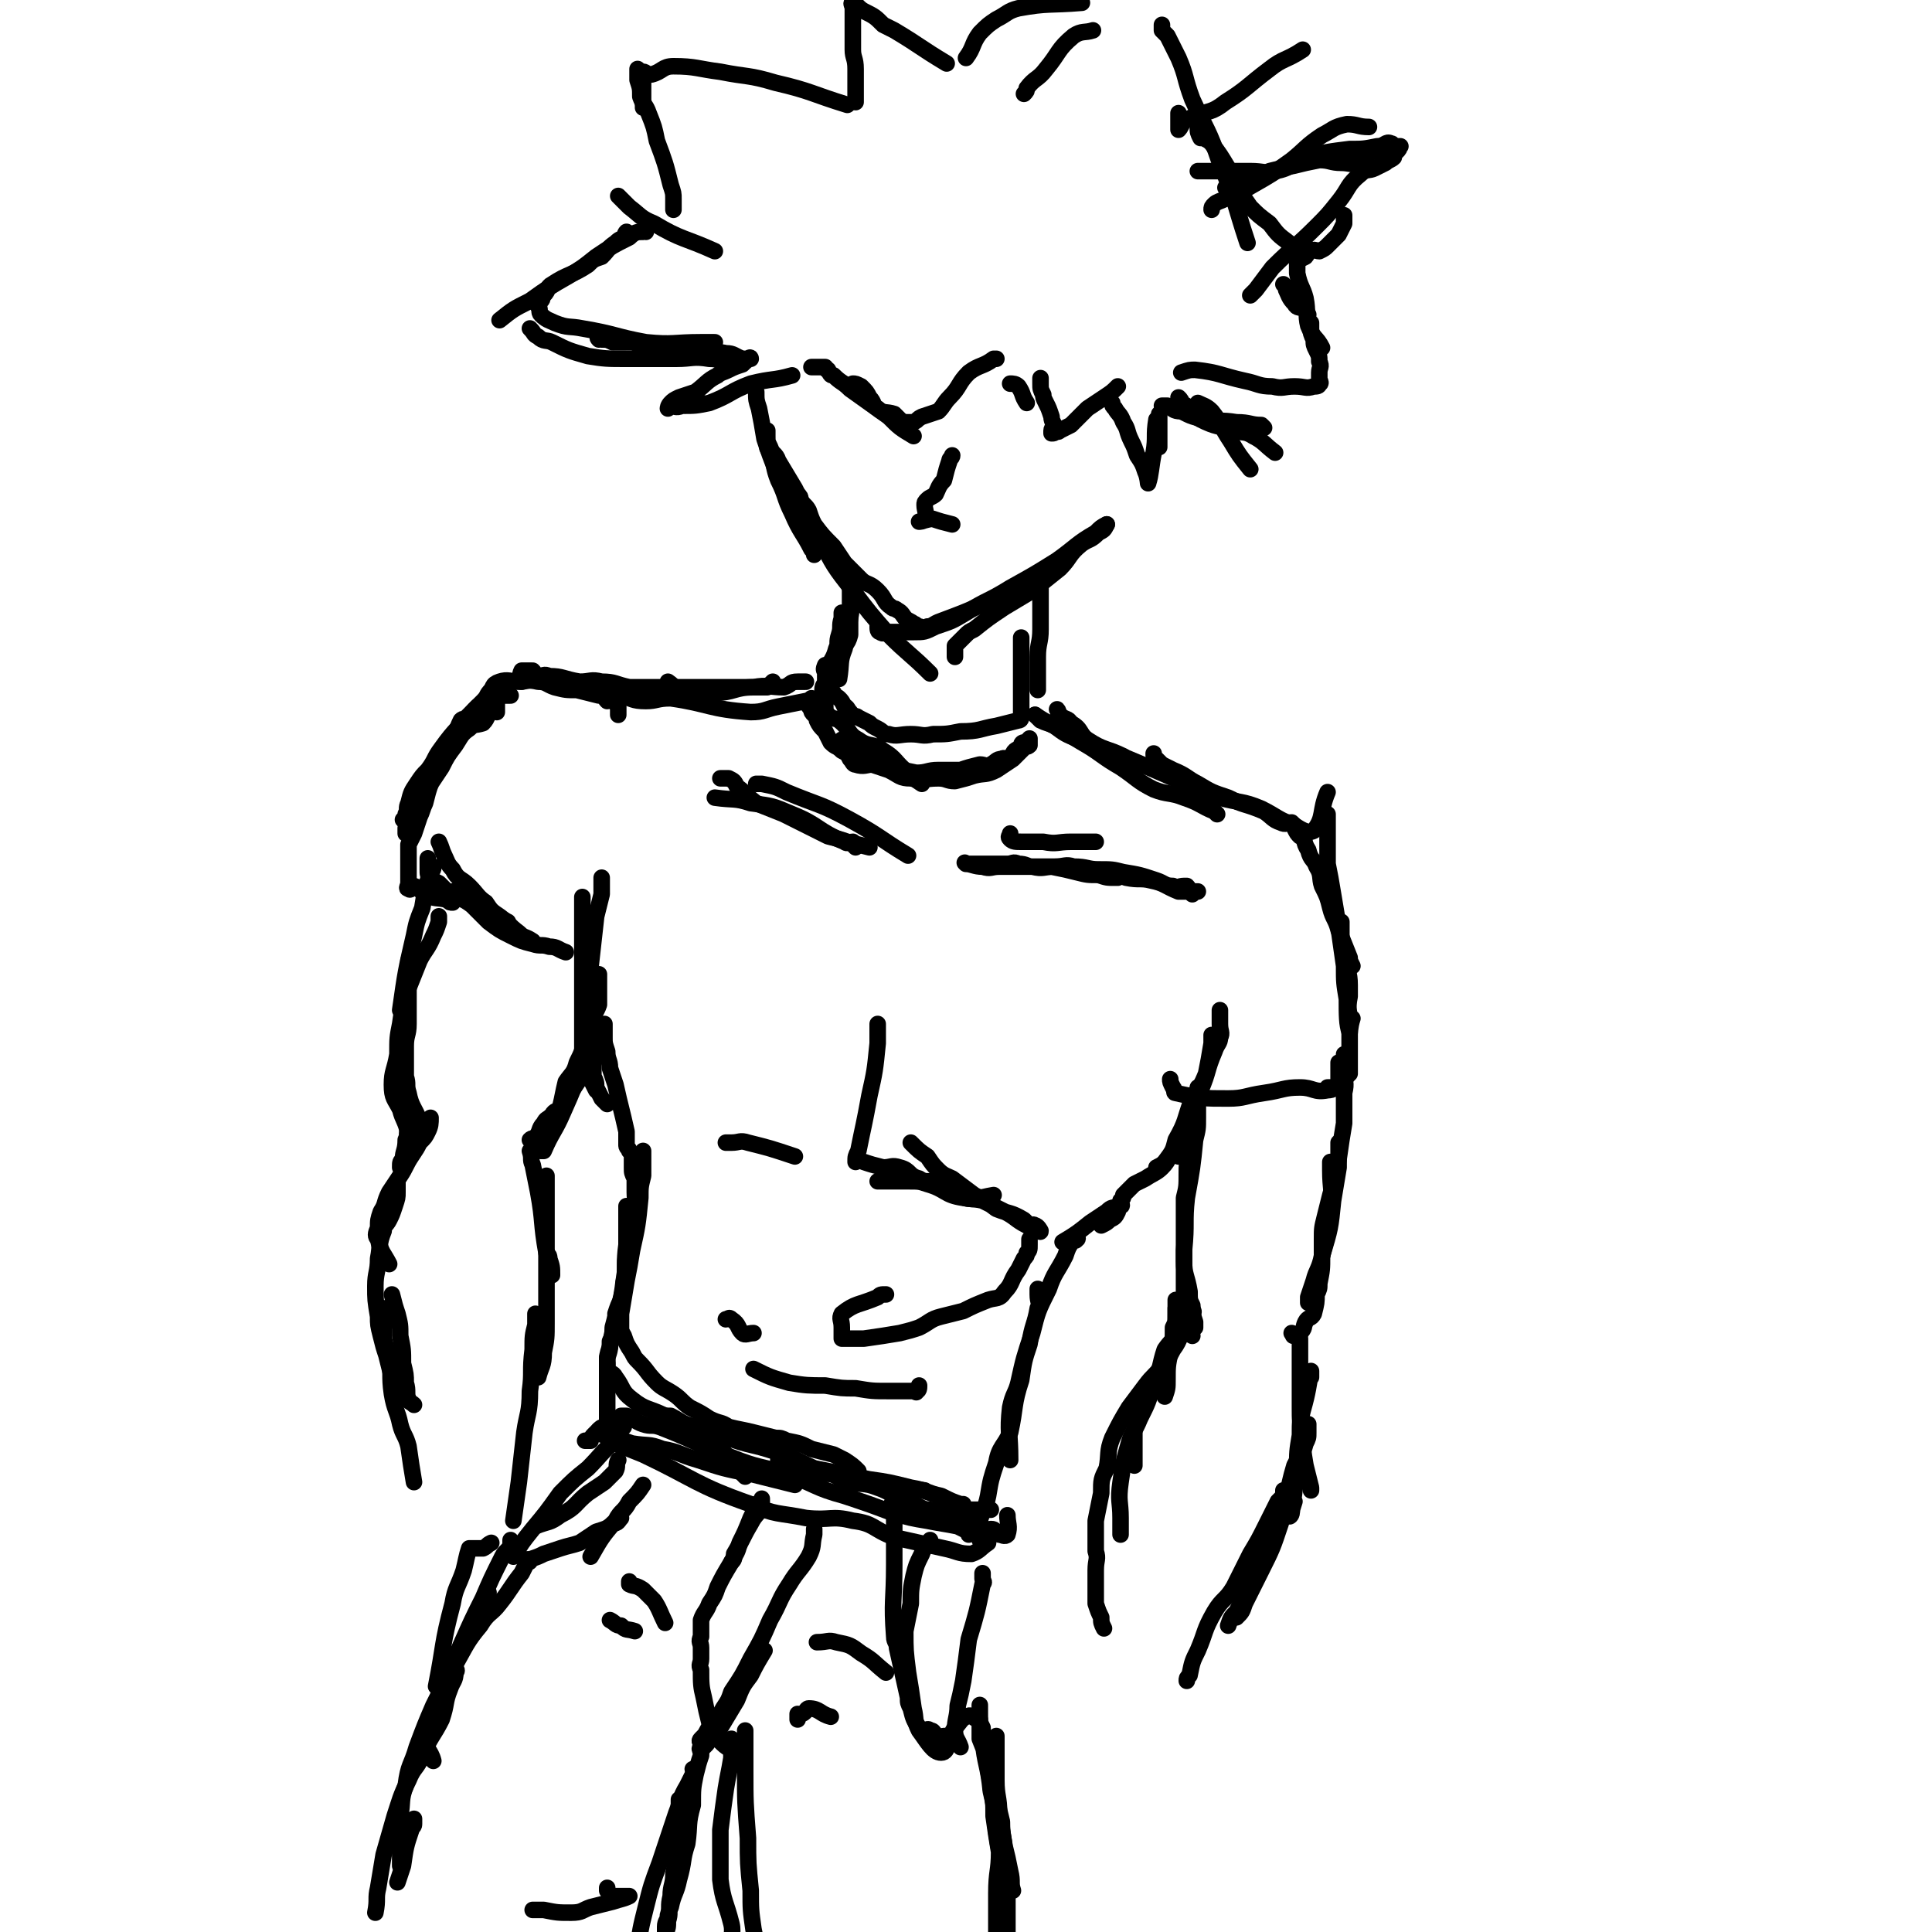 <svg viewBox='0 0 700 700' version='1.1' xmlns='http://www.w3.org/2000/svg' xmlns:xlink='http://www.w3.org/1999/xlink'><g fill='none' stroke='#000000' stroke-width='6' stroke-linecap='round' stroke-linejoin='round'><path d='M274,142c0,0 0,0 0,0 0,3 0,3 1,6 1,5 1,5 2,11 2,6 2,6 4,11 '/><path d='M278,162c0,0 0,0 0,0 0,1 1,1 1,2 2,5 1,5 3,10 3,6 2,6 5,12 3,7 4,7 7,13 1,1 1,1 1,2 '/><path d='M278,156c0,0 0,0 0,0 0,1 0,1 0,2 0,2 0,2 1,4 1,3 2,2 3,5 3,5 3,5 6,10 3,6 3,6 6,13 1,2 1,3 3,5 5,10 5,10 12,19 6,8 6,8 13,16 7,7 8,7 15,14 '/><path d='M289,179c0,0 0,0 0,0 1,1 1,1 1,2 1,2 2,2 3,4 1,3 1,3 2,5 3,4 3,4 7,8 2,3 2,3 4,6 3,3 3,3 6,6 2,2 3,1 6,4 3,3 2,4 5,6 1,1 1,0 2,1 2,1 2,2 3,3 1,1 2,1 3,2 1,0 1,1 1,1 1,1 1,0 1,0 1,0 1,1 3,0 2,0 2,-1 5,-2 8,-3 8,-3 15,-6 2,0 2,0 4,-1 '/><path d='M318,227c0,0 0,0 0,0 0,1 0,2 1,2 1,1 1,0 3,0 1,0 1,0 2,0 3,0 3,0 7,0 4,0 4,0 8,-2 6,-2 6,-2 11,-5 8,-5 8,-4 16,-9 9,-5 9,-5 17,-10 7,-5 7,-6 14,-10 2,-2 2,-2 4,-3 '/><path d='M346,238c0,0 0,0 0,0 0,-2 0,-2 0,-3 0,-1 0,-1 0,-1 2,-2 2,-2 4,-4 1,-1 1,-1 3,-2 5,-4 5,-4 11,-8 5,-3 5,-3 10,-6 5,-4 5,-4 10,-8 4,-4 3,-5 8,-9 3,-2 3,-1 6,-4 2,-1 2,-1 3,-3 '/><path d='M234,84c0,0 0,0 0,0 -1,0 -1,-1 -1,0 -2,0 -3,0 -5,2 -6,3 -6,3 -12,7 -5,4 -5,4 -10,7 -7,4 -7,4 -14,9 -6,3 -6,3 -11,7 '/><path d='M227,84c0,0 0,0 0,0 -1,1 0,1 -1,2 -1,1 -1,0 -3,2 -3,2 -2,2 -5,5 -3,1 -3,1 -5,3 -6,4 -7,3 -13,7 -2,1 -1,2 -3,4 -1,1 0,1 -1,2 0,0 -1,-1 -1,-1 -1,1 0,2 0,3 1,1 0,2 1,3 2,2 3,2 5,3 5,2 5,1 10,2 12,2 12,3 23,5 10,1 10,0 20,0 3,0 3,0 5,0 '/><path d='M192,119c0,0 0,0 0,0 2,2 1,2 3,3 2,2 3,1 5,2 6,3 6,3 13,5 6,1 7,1 14,1 9,0 9,0 18,0 6,0 6,-1 12,0 4,0 4,1 8,3 '/><path d='M217,121c0,0 0,0 0,0 0,1 -1,1 0,2 0,0 0,-1 1,0 2,0 2,0 4,1 4,0 4,0 7,0 5,1 4,2 9,2 4,1 4,0 8,0 5,1 5,2 9,2 4,1 4,-1 8,0 3,0 3,1 6,2 0,0 0,0 0,0 1,0 1,0 2,0 0,0 1,-1 1,0 -1,0 -2,1 -3,2 -3,1 -3,1 -5,2 -2,1 -3,1 -4,2 -4,2 -4,3 -8,6 -3,1 -3,1 -6,2 -2,1 -2,1 -3,2 -1,1 -1,2 -1,2 0,0 0,0 1,-1 1,0 2,1 4,0 5,0 5,0 10,-1 8,-3 7,-4 15,-7 8,-2 8,-1 15,-3 '/><path d='M224,71c0,0 0,0 0,0 2,2 2,2 4,4 4,3 4,4 9,6 10,6 11,5 22,10 '/><path d='M244,76c0,0 0,0 0,0 0,-2 0,-2 0,-4 0,-2 0,-2 -1,-5 -2,-8 -2,-8 -5,-16 -1,-5 -1,-5 -3,-10 -1,-3 -2,-3 -3,-6 0,-3 0,-3 -1,-6 0,-2 0,-2 0,-4 '/><path d='M233,39c0,0 0,0 0,0 0,-2 0,-2 0,-4 0,-1 0,-1 0,-2 0,-1 0,-1 0,-3 0,-1 0,-1 0,-2 0,-1 -1,-1 0,-2 1,0 1,1 3,1 4,-1 4,-3 8,-3 8,0 9,1 17,2 10,2 10,1 20,4 13,3 13,4 26,8 '/><path d='M310,37c0,0 0,0 0,0 0,-1 0,-1 0,-1 0,-2 0,-2 0,-3 0,-1 0,-1 0,-3 0,-3 0,-3 0,-5 0,-4 -1,-4 -1,-7 0,-3 0,-3 0,-5 0,-3 0,-3 0,-6 0,-1 0,-1 0,-2 0,-1 0,-1 0,-2 0,-1 -1,-2 0,-2 1,0 2,2 4,3 4,2 4,2 7,5 2,1 2,1 4,2 10,6 9,6 19,12 '/><path d='M294,133c0,0 0,0 0,0 1,0 1,0 1,0 1,0 1,0 2,0 0,0 0,0 1,0 0,0 0,0 1,0 1,1 0,1 1,1 1,2 1,2 2,2 3,3 3,2 6,5 7,5 7,5 14,10 4,4 4,4 9,7 '/><path d='M309,139c0,0 0,0 0,0 1,0 1,0 3,1 2,2 2,2 3,4 2,2 1,3 3,4 2,2 3,1 6,2 1,1 1,1 2,2 1,1 1,1 3,1 1,0 1,0 2,0 2,-1 1,-1 3,-2 3,-1 3,-1 6,-2 2,-2 2,-3 4,-5 4,-4 3,-5 7,-9 4,-3 5,-2 9,-5 1,0 1,0 1,0 '/><path d='M366,139c0,0 0,0 0,0 1,0 2,0 3,1 2,3 1,3 3,6 '/><path d='M377,137c0,0 0,0 0,0 0,1 0,1 0,2 0,2 0,2 1,4 0,1 0,1 1,3 1,2 1,2 2,5 0,2 1,2 1,4 0,0 -1,0 -1,1 0,1 0,1 0,1 1,0 1,0 1,-1 1,0 1,1 2,0 2,-1 2,-1 4,-2 3,-3 3,-3 6,-6 3,-2 3,-2 6,-4 3,-2 3,-2 5,-4 '/><path d='M403,146c0,0 0,0 0,0 0,1 0,1 1,2 1,2 2,2 3,5 2,3 1,3 3,7 1,2 1,2 2,5 2,3 2,3 3,6 1,2 1,5 1,4 1,-3 1,-6 2,-11 1,-6 0,-6 1,-12 0,0 1,0 1,-1 0,0 0,-1 0,-1 0,1 0,1 0,3 0,2 0,2 0,5 0,2 0,2 0,4 '/><path d='M350,21c0,0 0,0 0,0 3,-4 2,-5 5,-9 3,-3 3,-3 6,-5 4,-2 4,-3 8,-4 11,-2 11,-1 23,-2 '/><path d='M371,34c0,0 0,0 0,0 1,-1 1,-1 1,-2 3,-4 4,-3 7,-7 5,-6 4,-7 10,-12 3,-2 4,-1 7,-2 '/><path d='M421,9c0,0 0,0 0,0 0,1 0,1 0,2 1,1 1,1 2,2 2,4 2,4 4,8 3,7 2,7 5,15 5,11 6,11 10,23 6,14 5,14 10,29 '/><path d='M427,41c0,0 0,0 0,0 0,1 0,1 0,2 0,1 0,1 0,2 0,1 0,2 0,2 1,-1 1,-2 2,-3 1,-1 2,-1 4,-2 5,-2 6,-1 11,-5 8,-5 8,-6 16,-12 5,-4 6,-3 12,-7 0,0 0,0 0,0 '/><path d='M434,44c0,0 0,0 0,0 0,1 0,1 0,2 0,2 0,2 1,4 0,0 1,-1 1,0 2,1 2,1 3,2 3,4 3,4 6,9 4,7 3,7 8,14 3,3 3,3 7,6 3,4 3,4 7,7 0,0 0,0 1,1 '/><path d='M439,76c0,0 0,0 0,0 0,-1 0,-1 1,-2 1,-1 2,-1 4,-2 5,-3 5,-2 10,-5 7,-4 7,-4 14,-9 5,-4 5,-5 11,-9 4,-2 4,-3 9,-4 4,0 4,1 8,1 '/><path d='M444,68c0,0 0,0 0,0 4,-1 4,0 8,-2 4,-1 4,-2 8,-4 4,-1 4,-1 9,-2 4,-1 4,-1 9,-2 4,0 4,1 8,1 3,0 4,1 7,0 2,-1 2,-3 4,-4 1,-1 1,0 2,0 1,0 1,0 1,0 '/><path d='M434,62c0,0 0,0 0,0 2,0 2,0 4,0 3,0 3,0 6,0 4,0 4,0 9,0 5,0 5,1 9,0 6,-1 6,-3 11,-5 8,-2 8,-2 16,-3 5,0 5,0 10,-1 3,0 3,-2 5,-1 1,0 0,1 1,1 0,1 1,0 1,0 1,0 2,0 1,0 0,1 0,1 -1,2 -1,1 -1,1 -1,2 -1,1 -2,1 -3,2 -2,1 -2,1 -4,2 -2,1 -3,0 -5,2 -5,4 -4,5 -8,10 -4,5 -4,5 -8,9 -8,8 -8,7 -16,15 -3,4 -3,4 -6,8 -1,1 -1,1 -2,2 '/><path d='M487,78c0,0 0,0 0,0 0,2 0,2 0,3 -1,2 -1,2 -2,4 -2,2 -2,2 -4,4 -1,1 -1,1 -3,2 -1,0 -2,-1 -3,0 -2,0 -1,1 -2,2 -2,1 -2,1 -3,2 0,1 0,1 0,2 0,1 0,1 0,2 1,5 2,5 3,9 1,5 0,6 1,10 2,5 3,4 5,8 '/><path d='M465,103c0,0 0,0 0,0 1,1 1,1 1,2 1,2 1,3 3,5 1,2 2,1 4,2 1,1 0,1 1,2 '/><path d='M475,119c0,0 0,0 0,0 0,-1 0,-2 0,-2 0,0 0,1 0,2 0,2 0,2 1,4 0,2 0,2 1,4 1,2 1,2 1,4 1,2 0,2 0,4 0,1 0,1 0,2 0,1 1,2 0,2 0,1 -1,1 -2,1 -3,1 -3,0 -7,0 -4,0 -4,1 -8,0 -5,0 -5,-1 -10,-2 -9,-2 -9,-3 -18,-4 -2,0 -2,0 -5,1 '/><path d='M421,147c0,0 0,0 0,0 1,0 1,0 2,0 2,1 2,2 5,2 4,2 4,2 9,3 5,1 5,0 11,1 5,0 5,1 9,1 0,0 0,0 1,1 '/><path d='M427,144c0,0 0,0 0,0 1,1 1,1 1,2 2,1 2,1 3,2 2,2 2,3 4,4 6,3 6,2 12,4 3,1 4,0 7,2 4,2 4,3 8,6 '/><path d='M434,146c0,0 0,0 0,0 2,1 3,1 5,3 4,5 3,5 7,11 3,5 3,5 7,10 '/><path d='M345,165c0,0 0,0 0,0 0,1 -1,1 -1,2 -1,3 -1,3 -2,7 -2,2 -2,3 -3,5 -1,1 -2,1 -3,2 -1,1 -1,1 -1,2 0,2 1,3 0,5 0,1 -2,1 -2,1 1,0 3,-1 5,-1 3,1 3,1 7,2 '/><path d='M309,211c0,0 0,0 0,0 0,1 0,1 0,2 -1,6 0,6 -1,11 -1,6 -1,6 -2,11 -2,5 -1,5 -2,11 '/><path d='M308,213c0,0 0,0 0,0 0,1 0,1 0,2 0,2 0,2 0,4 0,2 0,2 0,4 0,4 0,4 0,7 -1,4 -2,3 -4,7 -1,2 -1,2 -1,5 0,1 0,1 0,1 '/><path d='M305,222c0,0 0,0 0,0 0,1 0,1 0,2 -1,3 0,3 -1,6 -1,3 0,3 -1,5 -1,4 -2,4 -3,7 '/><path d='M377,211c0,0 0,0 0,0 0,1 0,1 0,2 0,1 0,1 0,2 0,4 0,4 0,8 0,3 0,3 0,5 0,5 -1,5 -1,10 0,5 0,5 0,10 0,1 0,1 0,2 '/><path d='M370,231c0,0 0,0 0,0 0,2 0,2 0,4 0,3 0,3 0,6 0,3 0,3 0,5 0,2 0,2 0,4 0,1 0,1 0,2 0,2 0,2 0,4 0,1 0,1 0,2 0,1 0,1 0,2 0,0 0,1 -1,1 -4,1 -4,1 -8,2 -6,1 -6,2 -13,2 -5,1 -5,1 -10,1 -4,1 -4,0 -8,0 -4,0 -5,1 -8,0 -2,0 -2,-1 -4,-2 -2,-1 -2,-1 -3,-2 -2,-1 -2,-1 -4,-2 -1,-1 -1,0 -2,-1 -1,0 -1,-1 -1,-1 -1,-1 -1,-2 -2,-2 -1,-2 -1,-2 -2,-3 -1,-1 -1,0 -2,-2 -1,0 -1,0 -1,-1 0,-2 0,-2 0,-3 0,-1 0,-1 0,-1 0,0 1,-1 0,-1 0,-1 0,-2 -1,-2 -1,-1 -1,1 -1,0 -1,0 0,-2 0,-2 0,0 0,1 0,2 0,1 0,1 0,2 0,1 0,1 0,2 0,1 -1,1 -1,3 0,2 0,2 1,4 0,1 -1,1 0,1 0,2 0,3 1,4 2,2 3,1 4,2 4,3 3,5 7,7 4,3 5,1 9,4 5,3 4,4 9,8 2,2 2,2 5,4 '/><path d='M305,268c0,0 0,0 0,0 0,1 -1,2 0,2 8,4 9,4 18,7 4,2 4,2 9,3 4,0 4,-1 8,-1 4,0 4,0 8,0 3,-1 3,-1 7,-2 2,0 2,1 4,0 2,-1 2,-2 4,-2 1,-1 2,1 4,0 0,0 0,-1 0,-2 1,-2 2,-1 3,-3 0,0 0,-1 1,-1 0,0 0,1 0,1 1,-1 1,-2 2,-2 0,-1 0,0 0,0 0,1 0,1 0,2 -1,1 -1,0 -2,1 -2,2 -2,2 -4,4 -3,2 -3,2 -6,4 -4,2 -4,1 -8,2 -3,1 -3,1 -7,2 -3,0 -3,-1 -6,-1 -5,0 -5,1 -10,0 -4,0 -4,-1 -8,-3 -3,-1 -3,-1 -6,-2 -2,0 -3,1 -6,0 -1,0 -1,-1 -2,-2 -1,-2 -1,-2 -3,-3 -2,-2 -2,-1 -4,-3 -1,-2 -1,-2 -2,-4 -2,-2 -2,-2 -3,-4 0,-1 0,-1 -1,-2 -1,-1 -1,-1 -1,-2 -1,-1 -1,-1 -1,-2 0,-1 0,-1 1,-2 '/><path d='M292,247c0,0 0,0 0,0 -1,0 -1,0 -3,0 -3,0 -2,1 -5,2 -5,0 -6,-1 -11,0 -7,0 -7,2 -14,2 -6,1 -6,1 -12,-1 -3,0 -2,-1 -5,-3 '/><path d='M292,254c0,0 0,0 0,0 -5,1 -5,1 -10,2 -5,1 -5,2 -10,2 -15,-1 -15,-3 -29,-5 -5,0 -5,1 -9,1 -5,0 -5,-1 -9,-2 -3,0 -3,1 -5,0 -1,0 0,-1 0,-2 '/><path d='M280,247c0,0 0,0 0,0 -1,1 -1,1 -2,2 -2,0 -2,0 -4,0 -4,0 -4,0 -7,0 -5,0 -5,0 -9,0 -4,0 -4,0 -9,0 -5,0 -5,0 -10,0 -6,0 -6,0 -11,0 -5,-1 -5,-2 -10,-2 -4,-1 -4,0 -8,0 -6,-1 -6,-2 -11,-2 -2,-1 -2,0 -4,0 -1,0 -1,-1 -2,-2 -1,0 -1,0 -2,0 0,0 0,0 -1,0 -1,0 -1,0 -1,0 -1,2 0,2 0,4 '/><path d='M224,259c0,0 0,0 0,0 0,-1 0,-1 0,-2 0,-1 0,-1 0,-1 -1,-1 -1,-2 -2,-2 0,-1 -1,0 -2,0 -1,-1 -1,-2 -3,-2 -4,-1 -4,-1 -8,-2 -4,0 -4,0 -8,-1 -3,-1 -3,-2 -6,-2 -4,-1 -4,0 -7,0 -3,0 -4,-1 -7,0 -3,1 -2,2 -4,5 -2,3 -1,3 -2,5 '/><path d='M185,252c0,0 0,0 0,0 -1,0 -1,0 -1,0 -1,0 -1,0 -2,0 -2,1 -2,1 -4,2 -2,1 -2,0 -5,2 -2,2 -2,2 -4,4 -1,1 -1,0 -2,1 -2,4 -1,4 -3,8 '/><path d='M178,250c0,0 0,0 0,0 -2,2 -1,2 -3,4 -2,2 -2,2 -3,3 -6,7 -7,7 -12,14 -3,4 -2,4 -5,8 -2,2 -2,2 -4,5 -2,3 -2,3 -3,7 -1,2 0,2 -1,4 0,1 0,1 -1,2 '/><path d='M173,257c0,0 0,0 0,0 -1,1 -1,2 -2,2 -1,2 -1,2 -2,3 -2,2 -2,3 -4,5 -2,2 -3,2 -5,5 -2,3 -1,3 -3,6 -2,3 -2,3 -4,6 -1,2 -1,2 -1,3 -1,4 -1,4 -3,7 0,2 0,2 -1,4 0,1 0,1 -1,2 0,1 0,2 0,2 0,0 0,-1 0,-2 1,-3 1,-3 2,-5 1,-2 2,-2 3,-4 5,-7 4,-8 8,-16 2,-3 2,-4 5,-7 2,-3 2,-2 5,-4 2,-2 2,-2 4,-4 2,-1 1,-2 3,-3 1,0 1,1 2,0 1,0 1,-2 1,-2 0,0 0,2 0,3 0,0 -1,-1 -1,-1 -3,2 -2,3 -4,5 -3,1 -3,0 -5,2 -3,2 -3,3 -5,6 -3,4 -3,4 -5,8 -2,3 -2,3 -4,6 -1,3 -1,3 -2,7 -1,2 -1,3 -2,5 -1,3 -1,3 -2,6 -1,2 -1,2 -2,4 0,1 0,1 0,3 0,1 0,1 0,2 0,2 0,2 0,4 0,1 0,1 0,2 0,0 0,0 0,1 0,1 0,1 0,2 0,1 -1,2 0,2 1,1 1,-1 2,-1 3,1 2,2 4,3 4,2 4,1 8,2 1,1 1,1 2,1 '/><path d='M159,305c0,0 0,0 0,0 1,2 1,3 2,5 1,2 1,3 3,5 2,4 3,3 6,6 3,3 3,4 6,6 2,3 2,3 5,5 4,3 3,3 7,6 2,2 2,1 5,3 '/><path d='M164,323c0,0 0,0 0,0 0,1 0,2 0,2 1,1 2,0 3,0 2,1 2,1 5,3 1,0 1,1 2,1 2,2 3,2 5,3 3,1 3,1 5,2 '/><path d='M155,311c0,0 0,0 0,0 0,2 0,2 0,4 0,2 0,2 1,3 1,1 1,1 3,2 2,2 2,2 4,4 4,2 4,1 8,4 3,3 3,3 6,6 4,3 4,3 8,5 4,2 4,2 8,3 3,1 3,0 6,1 3,0 3,1 6,2 '/><path d='M218,318c0,0 0,0 0,0 0,1 0,1 0,2 0,1 0,1 0,2 0,1 0,1 0,2 -1,4 -1,4 -2,8 -1,9 -1,9 -2,18 -1,6 -1,6 -2,12 '/><path d='M211,325c0,0 0,0 0,0 0,2 0,2 0,5 0,1 0,1 0,3 0,3 0,3 0,7 0,7 0,7 0,15 0,6 0,6 0,12 0,3 0,3 0,6 0,4 0,4 0,8 1,3 1,3 2,6 0,2 0,2 1,4 1,2 1,2 2,4 '/><path d='M217,353c0,0 0,0 0,0 0,1 0,1 0,2 0,5 0,5 0,9 -1,3 -2,3 -2,6 0,3 0,3 0,6 0,3 0,3 0,7 0,1 0,1 0,2 0,3 0,3 0,5 1,2 1,2 1,4 1,2 1,2 2,4 1,1 1,1 2,2 '/><path d='M219,371c0,0 0,0 0,0 0,1 0,1 0,2 0,1 0,1 0,3 0,2 0,2 1,5 0,3 1,3 1,6 1,3 1,3 2,6 2,9 2,8 4,17 0,2 0,3 0,5 0,1 1,1 1,2 1,1 1,1 1,2 0,0 0,0 0,1 0,0 0,0 0,1 0,1 0,1 0,2 0,2 0,2 1,4 0,2 0,3 0,5 0,4 1,4 1,7 '/><path d='M233,417c0,0 0,0 0,0 0,2 0,2 0,3 0,3 0,3 0,6 -1,4 -1,4 -1,8 -1,10 -1,10 -3,19 -1,6 -1,6 -2,11 -1,6 -1,6 -2,12 0,3 0,3 0,6 0,0 0,0 0,1 '/><path d='M227,437c0,0 0,0 0,0 0,3 0,3 0,6 0,4 0,4 0,8 -1,7 0,7 -1,15 -1,5 -1,5 -2,11 -2,5 -2,5 -3,11 -1,3 -1,3 -1,6 0,2 0,2 0,5 0,0 0,0 0,0 '/><path d='M227,444c0,0 0,0 0,0 0,5 0,5 0,10 -1,5 0,5 -1,10 -1,9 -2,9 -4,17 0,3 0,3 -1,5 0,3 0,3 -1,6 0,2 0,2 0,4 1,2 2,1 3,3 3,4 2,5 6,8 5,4 6,3 12,6 8,4 9,3 16,8 7,6 6,7 13,14 '/><path d='M225,513c0,0 0,0 0,0 1,0 1,0 2,0 3,1 3,2 6,3 3,1 3,0 6,1 13,5 13,6 26,11 10,4 10,3 20,6 11,4 10,5 21,8 9,3 9,3 17,6 7,2 7,2 13,3 5,1 6,1 11,2 2,1 2,1 4,2 0,1 0,1 0,1 '/><path d='M383,257c0,0 0,0 0,0 1,1 0,2 1,2 2,2 3,1 4,3 4,2 3,4 6,6 6,4 7,3 13,6 2,2 2,2 4,3 '/><path d='M375,259c0,0 0,0 0,0 1,1 1,1 2,2 2,1 3,1 5,2 5,3 5,3 10,6 7,4 7,5 14,9 6,4 6,5 12,8 5,2 6,1 11,3 6,2 6,3 11,5 1,1 1,1 1,1 '/><path d='M375,259c0,0 0,0 0,0 3,2 3,2 7,4 4,3 4,3 9,5 16,6 16,6 32,13 9,4 9,4 19,8 7,2 8,1 15,4 6,3 6,4 12,6 3,2 5,3 7,2 4,-5 2,-7 5,-14 '/><path d='M418,273c0,0 0,0 0,0 0,1 0,2 1,2 1,1 1,1 2,2 2,1 2,1 4,2 5,2 5,3 9,5 5,3 5,3 11,5 6,3 6,2 13,5 3,2 3,3 6,4 2,1 2,0 4,0 1,1 1,1 1,2 1,2 1,2 2,3 0,0 0,-2 1,-1 1,2 0,3 2,6 1,4 2,3 3,6 2,3 1,4 2,7 2,4 2,4 3,8 1,4 2,4 3,8 2,5 2,5 4,10 0,1 0,1 1,3 '/><path d='M481,295c0,0 0,0 0,0 0,3 0,3 0,7 0,1 0,1 0,2 0,1 0,1 0,2 0,1 0,1 0,2 0,2 0,2 0,5 1,5 1,5 2,11 1,6 1,6 2,12 1,7 1,7 2,14 0,6 0,6 1,12 0,6 0,9 1,12 0,1 0,-2 1,-5 '/><path d='M486,334c0,0 0,0 0,0 0,2 0,2 0,3 0,2 0,2 0,4 1,3 1,3 1,5 1,6 2,6 2,11 0,2 0,2 0,4 -1,5 0,5 0,9 0,2 0,2 0,4 0,3 0,3 0,5 0,2 0,2 0,4 0,1 0,1 0,1 0,1 0,1 0,2 0,1 0,1 0,2 0,0 0,1 0,1 -1,1 -1,1 -2,2 '/><path d='M442,366c0,0 0,0 0,0 0,1 0,1 0,3 0,1 0,1 0,1 0,1 0,1 0,1 0,3 1,3 0,5 0,2 -1,2 -2,5 -3,7 -2,7 -5,14 -2,5 -3,5 -5,11 -2,6 -1,6 -3,13 '/><path d='M439,375c0,0 0,0 0,0 0,2 0,2 0,3 -1,6 -1,6 -2,11 -2,5 -2,4 -5,9 -3,8 -2,8 -6,15 -1,4 -1,4 -4,8 -1,1 -1,1 -3,2 '/><path d='M432,401c0,0 0,0 0,0 0,2 1,2 0,3 0,2 0,1 -1,3 -1,2 -1,3 -2,5 -1,2 -2,2 -3,4 -3,3 -2,4 -5,7 -2,2 -3,2 -6,4 -2,1 -2,1 -4,2 -1,1 -1,1 -2,2 -1,1 -1,1 -2,2 0,1 0,1 -1,2 0,1 1,2 0,2 0,0 0,0 0,0 -1,0 -1,0 -1,1 0,1 0,1 0,1 -1,2 -1,2 -3,3 -1,1 -1,1 -3,2 0,0 0,0 0,0 '/><path d='M405,437c0,0 0,0 0,0 -2,1 -2,0 -4,2 -3,2 -3,2 -6,4 -5,4 -5,4 -10,7 '/><path d='M318,371c0,0 0,0 0,0 0,1 0,1 0,2 0,2 0,2 0,5 -1,10 -1,10 -3,19 -2,11 -2,10 -4,20 -1,2 -1,2 -1,4 '/><path d='M220,494c0,0 0,0 0,0 0,1 0,1 0,2 0,1 0,1 0,1 0,1 0,1 0,2 0,1 0,1 0,2 0,1 0,1 0,2 0,3 0,3 0,6 0,1 0,1 0,2 0,1 0,1 0,2 0,1 0,1 0,2 0,1 0,1 0,3 0,0 -1,1 0,1 1,1 1,1 3,1 3,2 3,2 6,3 6,1 6,0 11,2 6,1 6,2 13,4 9,3 9,3 19,5 8,2 8,2 16,4 0,0 0,0 0,0 '/><path d='M240,513c0,0 0,0 0,0 1,0 1,0 3,0 4,2 4,3 9,4 6,3 6,3 12,4 8,3 8,2 17,5 7,2 7,3 14,6 10,2 10,2 20,4 7,1 7,1 15,3 6,1 6,2 11,3 4,2 4,2 7,3 0,0 0,0 1,0 '/><path d='M282,529c0,0 0,0 0,0 1,0 1,0 2,0 5,1 5,2 10,3 3,1 3,1 7,2 10,2 10,2 20,4 7,2 7,1 14,2 '/><path d='M274,284c0,0 0,0 0,0 1,0 1,0 2,0 5,1 5,1 9,3 12,5 12,4 23,10 11,6 11,7 21,13 '/><path d='M261,282c0,0 0,0 0,0 2,0 2,0 3,0 2,1 2,1 3,3 4,3 3,3 7,6 5,2 5,2 10,4 8,4 8,4 16,8 4,1 4,1 7,2 4,1 4,1 8,2 '/><path d='M366,302c0,0 0,0 0,0 0,1 -1,1 0,2 1,1 2,1 4,1 4,0 4,0 8,0 5,1 5,0 10,0 5,0 5,0 9,0 '/><path d='M363,314c0,0 0,0 0,0 2,0 2,0 4,0 3,0 3,0 5,0 4,0 4,0 8,0 5,0 5,0 9,0 5,0 5,1 9,1 5,0 5,0 9,1 6,1 6,1 12,3 3,1 3,2 6,2 2,1 2,0 4,0 1,0 1,0 1,0 1,1 1,2 2,3 0,0 0,-1 1,-1 0,0 1,0 1,0 0,0 -1,0 -2,0 -1,0 -1,0 -3,0 -1,0 -1,0 -2,0 -5,-2 -5,-3 -10,-4 -4,-1 -4,0 -9,-1 -3,-1 -3,-2 -7,-2 -3,0 -3,1 -6,0 -3,0 -3,-2 -6,-2 -3,-1 -3,0 -7,0 -4,0 -4,1 -8,0 -2,0 -2,-1 -5,-1 -2,-1 -2,0 -4,0 -2,0 -2,0 -4,0 -2,0 -2,0 -3,0 -1,0 -1,0 -2,0 -2,0 -2,0 -4,0 -1,0 -1,0 -2,0 0,0 -1,-1 0,0 2,0 3,1 6,1 3,1 3,0 6,0 4,0 4,0 9,0 5,0 5,0 10,0 5,1 5,1 9,2 4,1 4,1 8,1 3,1 3,1 6,1 1,0 1,0 1,0 '/><path d='M310,307c0,0 0,0 0,0 -1,-1 -1,-1 -1,-2 -1,0 -2,1 -3,0 -10,-4 -9,-6 -19,-10 -7,-3 -7,-3 -15,-4 -6,-2 -6,-1 -13,-2 '/><path d='M485,385c0,0 0,0 0,0 0,2 0,2 0,3 0,1 0,1 0,2 0,0 0,0 0,1 0,1 1,1 0,2 -1,1 -2,2 -4,2 -5,1 -5,-1 -10,-1 -6,0 -6,1 -13,2 -7,1 -7,2 -13,2 -9,0 -10,0 -19,-2 -1,0 0,-1 -1,-2 -1,-2 -1,-2 -1,-3 '/><path d='M483,394c0,0 0,0 0,0 -1,0 -1,0 -2,0 '/><path d='M157,314c0,0 0,0 0,0 0,1 0,1 -1,2 -2,6 -2,7 -3,13 -2,5 -2,5 -3,10 -3,13 -3,13 -5,27 '/><path d='M159,332c0,0 0,0 0,0 0,1 0,1 0,2 -1,3 -1,3 -2,5 -2,5 -3,5 -5,9 -2,5 -2,5 -4,10 -2,6 -2,6 -3,13 -1,5 -1,5 -1,11 -1,6 -2,6 -2,11 0,5 1,5 3,9 1,4 2,4 3,9 1,0 1,0 1,1 '/><path d='M148,348c0,0 0,0 0,0 0,2 0,2 0,5 0,4 0,4 0,9 0,4 0,4 0,9 0,4 -1,4 -1,8 0,5 0,5 0,11 1,3 0,3 1,6 1,5 2,5 4,10 0,2 0,2 1,4 '/><path d='M215,362c0,0 0,0 0,0 0,1 0,1 0,2 0,3 0,3 0,6 0,3 0,3 0,6 -1,5 -2,5 -4,9 -3,9 -3,9 -7,18 -3,7 -4,7 -7,14 0,0 -1,0 -1,0 '/><path d='M213,385c0,0 0,0 0,0 -1,2 -1,2 -2,4 0,1 0,1 -1,2 -2,3 -2,3 -4,6 -3,5 -3,5 -5,10 -3,3 -3,4 -5,7 -1,0 -1,0 -2,0 '/><path d='M215,355c0,0 0,0 0,0 0,1 1,1 0,2 -1,10 -1,10 -3,19 -1,5 -1,5 -3,9 -1,4 -2,4 -4,7 -1,4 -1,5 -2,9 -1,2 -2,1 -3,3 -2,2 -2,1 -3,3 -2,2 -1,3 -3,5 -1,1 -1,0 -2,1 '/><path d='M149,403c0,0 0,0 0,0 0,1 0,1 0,2 0,2 -1,2 -1,4 -1,2 0,2 -1,4 0,4 -1,4 -1,7 -1,1 -1,1 -1,3 '/><path d='M156,405c0,0 0,0 0,0 0,2 0,3 -1,5 -1,2 -1,2 -3,4 -1,2 -1,2 -3,5 -2,3 -2,4 -4,7 -2,3 -2,3 -4,6 -2,4 -1,4 -3,7 -1,3 -1,3 -1,6 -1,2 -1,3 0,4 1,5 2,5 4,9 '/><path d='M144,428c0,0 0,0 0,0 0,2 0,2 0,4 0,2 0,2 -1,5 -1,3 -1,3 -2,5 -1,2 -2,2 -2,4 -2,5 -1,5 -2,10 0,5 -1,5 -1,10 0,5 0,5 1,11 0,3 0,3 1,7 1,4 1,4 2,7 1,4 1,4 2,8 '/><path d='M142,469c0,0 0,0 0,0 1,4 1,4 2,7 1,4 1,4 1,8 1,5 1,5 1,10 1,4 1,4 1,7 1,3 0,4 1,6 0,1 1,1 2,2 '/><path d='M139,474c0,0 0,0 0,0 0,1 0,1 0,2 0,3 0,4 0,7 0,4 1,4 2,9 1,6 0,6 1,13 1,6 2,6 3,11 1,4 2,4 3,8 1,7 1,7 2,13 '/><path d='M192,417c0,0 0,0 0,0 1,3 0,3 1,5 1,5 1,5 2,10 2,11 1,11 3,22 1,1 1,1 1,2 1,3 1,3 1,6 '/><path d='M198,426c0,0 0,0 0,0 0,3 0,3 0,6 0,3 0,3 0,6 0,3 0,3 0,7 0,5 0,5 0,10 0,6 0,6 0,12 0,6 0,6 0,12 0,6 0,6 -1,11 0,5 -1,5 -2,9 '/><path d='M194,476c0,0 0,0 0,0 0,2 0,2 0,4 -1,4 -1,4 -1,9 -1,8 0,8 -1,15 0,8 -1,8 -2,15 -1,9 -1,9 -2,18 -1,7 -1,7 -2,14 '/><path d='M226,517c0,0 0,0 0,0 -1,0 -1,0 -1,0 -2,0 -2,0 -3,1 -1,0 -1,0 -1,0 -1,1 -1,0 -1,0 -2,0 -3,0 -3,0 0,1 1,2 2,2 2,2 2,2 4,3 5,2 5,2 10,4 19,9 19,11 39,18 9,4 10,3 20,5 9,1 9,-1 17,1 8,1 7,3 15,6 9,2 9,2 18,4 5,1 5,2 10,2 3,-1 3,-2 6,-4 '/><path d='M294,534c0,0 0,0 0,0 2,0 2,0 4,0 1,0 1,0 3,0 3,1 3,2 6,3 5,1 6,0 11,2 6,2 6,4 12,6 4,2 5,2 9,3 9,3 8,4 17,6 1,1 2,0 3,0 2,0 1,1 3,2 1,0 2,1 3,0 1,-3 0,-4 0,-7 '/><path d='M323,545c0,0 0,0 0,0 2,0 2,0 3,0 3,0 3,0 5,0 3,1 3,2 6,2 5,1 5,0 11,0 5,0 5,0 10,0 0,0 0,0 1,0 '/><path d='M390,447c0,0 0,0 0,0 0,1 1,2 0,2 0,1 -1,0 -1,0 -2,3 -2,3 -3,6 -3,6 -4,6 -6,12 -4,8 -4,8 -6,16 -3,9 -3,9 -5,18 -1,4 -2,4 -3,9 -1,9 0,9 0,19 '/><path d='M376,467c0,0 0,0 0,0 0,1 0,1 0,2 0,3 1,3 0,5 -1,6 -2,6 -3,13 -2,6 -2,6 -3,13 -3,9 -2,10 -4,19 -2,5 -4,5 -5,11 -2,6 -2,6 -3,12 -1,5 -2,5 -3,9 0,3 0,3 0,7 '/><path d='M434,394c0,0 0,0 0,0 0,1 0,1 0,2 0,1 0,1 0,2 0,3 0,3 0,7 0,4 0,4 -1,8 -1,10 -1,10 -3,21 -1,9 0,9 -1,19 0,7 0,7 0,15 0,5 -1,5 0,10 0,3 0,3 1,5 1,1 1,0 2,1 '/><path d='M432,403c0,0 0,0 0,0 0,1 0,1 0,2 0,4 1,4 0,7 0,4 -1,4 -1,7 -1,3 -1,3 -1,6 0,5 0,5 -1,9 0,8 0,8 0,15 0,4 0,4 0,8 0,5 1,5 2,11 0,3 0,3 1,5 0,3 0,3 1,6 0,0 0,0 0,1 0,1 0,1 0,1 '/><path d='M487,382c0,0 0,0 0,0 0,1 0,1 0,3 0,1 0,1 0,2 0,1 0,1 0,2 0,3 1,3 0,7 0,5 0,5 0,11 -1,6 -1,6 -2,13 -1,6 -1,6 -3,13 -1,4 -1,4 -2,8 -1,4 -1,4 -1,8 0,3 0,3 0,6 '/><path d='M485,414c0,0 0,0 0,0 0,4 0,4 0,9 -1,6 -1,6 -2,12 -1,10 -1,10 -4,20 -1,5 -2,5 -3,9 -1,3 -1,3 -2,6 0,1 0,1 0,2 '/><path d='M482,421c0,0 0,0 0,0 0,2 0,2 0,3 0,7 1,7 0,14 0,5 -1,5 -1,9 -1,4 -1,4 -2,8 0,5 0,5 -1,10 0,2 0,2 -1,4 0,3 0,3 -1,7 -1,2 -2,1 -3,3 -1,2 0,2 -2,4 0,1 -1,1 -2,1 -1,0 0,0 -1,-1 0,0 0,0 0,0 '/><path d='M426,474c0,0 0,0 0,0 0,1 0,1 0,2 0,3 0,3 -1,5 0,5 0,5 -1,9 -1,5 -1,5 -1,10 0,3 0,3 -1,6 '/><path d='M431,478c0,0 0,0 0,0 0,1 0,1 -1,2 -3,4 -2,5 -5,9 -3,6 -4,5 -7,11 -2,4 -2,4 -3,9 -2,4 -3,4 -4,9 0,5 0,5 0,9 0,2 0,2 0,4 '/><path d='M426,471c0,0 0,0 0,0 0,1 0,1 0,3 0,0 0,0 0,1 0,0 0,0 0,1 0,1 0,1 0,2 0,2 1,3 0,5 -1,3 -2,3 -4,6 -2,6 -1,6 -4,12 -2,7 -2,7 -5,13 -2,5 -3,5 -4,9 -2,7 -2,7 -3,14 -1,7 0,7 0,13 0,2 0,2 0,3 0,1 0,1 0,3 '/><path d='M432,474c0,0 0,0 0,0 0,1 1,1 0,2 -1,2 -1,2 -2,4 -2,3 -3,3 -5,6 -2,4 -2,4 -4,9 -3,4 -3,3 -6,7 -3,4 -3,4 -6,8 -3,5 -3,5 -6,11 -2,5 -1,6 -2,11 -2,4 -2,4 -2,9 -1,5 -1,5 -2,10 0,5 0,5 0,11 1,3 0,3 0,7 0,3 0,3 0,7 0,3 0,3 0,5 1,3 1,3 2,5 0,2 0,2 1,4 '/><path d='M471,485c0,0 0,0 0,0 0,2 0,2 0,3 0,5 0,5 0,9 0,6 0,6 0,13 0,5 0,5 1,10 0,5 0,5 1,11 1,4 1,4 2,8 0,0 0,0 0,1 '/><path d='M475,499c0,0 0,0 0,0 0,-1 0,-3 0,-2 -1,5 -1,7 -3,14 -1,4 -1,4 -1,9 -1,6 -1,6 -1,12 -1,8 -1,8 -2,16 0,1 -1,2 -1,1 1,-1 1,-2 2,-5 '/><path d='M474,518c0,0 0,0 0,0 0,-1 0,-2 0,-2 0,0 0,1 0,3 0,2 0,2 -1,4 -1,4 -2,4 -4,8 -3,10 -2,11 -5,21 -3,9 -3,9 -7,17 -3,6 -3,6 -6,12 -1,3 -1,3 -3,5 '/><path d='M462,550c0,0 0,0 0,0 0,1 0,1 0,2 -1,3 -1,3 -2,6 -3,7 -3,7 -6,14 -3,6 -3,6 -6,12 -2,2 -2,2 -3,5 0,0 0,0 0,0 '/><path d='M465,540c0,0 0,0 0,0 0,1 0,1 0,2 -1,1 -1,1 -2,2 -2,4 -2,4 -4,8 -3,6 -3,6 -6,11 -3,6 -3,6 -6,12 -3,5 -4,4 -7,9 -4,7 -3,7 -6,14 -2,4 -2,4 -3,9 -1,1 -1,1 -1,2 '/><path d='M222,517c0,0 0,0 0,0 -1,0 -1,0 -2,0 0,0 0,0 0,0 -2,0 -2,0 -3,1 -1,1 -1,1 -2,2 -1,1 -1,2 -1,2 -1,0 -1,0 -2,0 '/><path d='M224,522c0,0 0,0 0,0 -1,0 -1,0 -1,0 -5,4 -5,5 -10,10 -5,4 -5,4 -10,9 -5,7 -5,7 -10,13 -4,5 -4,5 -7,10 '/><path d='M233,538c0,0 0,0 0,0 -2,3 -2,3 -5,6 -2,4 -3,3 -5,7 -5,6 -5,6 -9,13 '/><path d='M225,550c0,0 0,0 0,0 -1,1 -1,2 -3,2 -2,2 -3,2 -6,3 -3,2 -3,2 -6,4 -3,1 -4,1 -7,2 -3,1 -3,1 -6,2 -2,1 -2,1 -5,2 -1,0 -1,0 -2,0 '/><path d='M224,529c0,0 0,0 0,0 -1,2 0,2 -1,4 -2,2 -2,2 -4,4 -3,2 -3,2 -6,4 -5,4 -4,5 -10,8 -4,3 -4,2 -9,4 '/><path d='M276,543c0,0 0,0 0,0 0,1 0,1 0,2 -1,4 -2,3 -4,7 -3,5 -3,6 -6,11 0,2 0,2 -1,3 '/><path d='M274,545c0,0 0,0 0,0 -1,3 -1,3 -2,5 -2,5 -2,5 -4,9 -1,4 -1,3 -3,7 -3,5 -3,5 -5,9 -1,3 -1,3 -3,6 -1,3 -2,3 -3,6 0,3 0,3 0,6 -1,2 0,2 0,4 0,2 0,2 0,4 0,2 -1,2 0,4 0,5 0,6 1,10 1,5 1,5 2,9 1,3 1,4 3,6 3,3 3,3 7,5 '/><path d='M295,554c0,0 0,0 0,0 0,1 0,1 0,2 -1,4 0,4 -2,8 -3,5 -4,5 -7,10 -4,6 -3,6 -7,13 -3,7 -3,7 -7,14 -3,6 -3,6 -7,12 -1,3 -1,3 -3,6 -2,4 -3,3 -5,7 -1,1 -1,2 -2,3 -1,1 -1,1 -1,1 -1,1 0,1 0,2 0,1 -1,2 0,2 0,0 1,-1 2,-2 2,-3 3,-3 5,-6 3,-5 3,-5 6,-10 2,-5 2,-5 5,-9 2,-4 2,-4 5,-9 '/><path d='M241,588c0,0 0,0 0,0 -2,-4 -2,-5 -4,-8 -2,-2 -2,-2 -4,-4 -3,-2 -3,-1 -5,-2 0,0 0,0 0,-1 '/><path d='M230,591c0,0 0,0 0,0 -3,-1 -3,0 -5,-2 -2,0 -2,-1 -4,-2 '/><path d='M296,595c0,0 0,0 0,0 4,0 4,-1 7,0 5,1 5,1 9,4 5,3 4,3 9,7 '/><path d='M289,623c0,0 0,0 0,0 0,-1 0,-1 0,-2 0,0 1,1 1,0 2,0 2,-2 3,-2 4,0 4,2 8,3 '/><path d='M337,558c0,0 0,0 0,0 -1,2 -2,2 -3,5 -2,4 -2,4 -3,8 -1,5 -1,5 -1,10 -1,5 -1,5 -2,10 0,7 0,7 1,15 1,6 1,6 2,13 1,4 0,4 2,8 3,4 5,8 8,8 3,0 2,-5 5,-9 2,-2 2,-3 4,-4 2,-1 2,0 4,1 1,0 1,0 1,0 '/><path d='M324,549c0,0 0,0 0,0 0,5 0,5 0,9 0,4 0,4 0,9 0,13 -1,13 0,26 0,2 1,2 1,4 2,9 2,9 4,18 0,2 0,2 1,4 1,4 1,4 3,7 0,1 1,1 1,1 2,0 2,-1 3,0 2,0 1,2 3,2 1,1 1,0 2,0 0,0 0,0 0,0 '/><path d='M356,572c0,0 0,0 0,0 0,-1 0,-2 0,-2 0,0 0,1 0,2 0,1 1,1 0,2 -2,10 -2,10 -5,20 -1,8 -1,8 -2,15 -1,5 -1,5 -2,9 0,4 -1,5 -1,9 0,3 1,3 2,6 '/><path d='M178,559c0,0 0,0 0,0 -2,1 -1,1 -3,2 0,0 -1,0 -1,0 -1,0 -1,0 -1,0 -1,0 -1,0 -2,0 0,0 -1,0 -1,0 -1,3 -1,4 -2,8 -2,6 -3,6 -4,12 -4,15 -3,15 -6,30 '/><path d='M185,558c0,0 0,0 0,0 0,1 0,1 0,2 -1,2 -2,2 -3,4 -4,8 -4,8 -7,15 -4,8 -4,8 -8,17 -4,9 -4,9 -7,19 -3,8 -3,8 -6,16 '/><path d='M192,565c0,0 0,0 0,0 0,1 0,1 -1,1 -1,2 -1,2 -2,4 -4,5 -4,6 -8,11 -3,4 -4,3 -7,8 -5,6 -5,7 -9,14 -3,7 -3,7 -6,15 -3,6 -4,6 -4,13 -1,3 1,3 2,7 '/><path d='M177,577c0,0 0,0 0,0 0,1 0,1 0,2 -1,1 -1,1 -2,2 -2,4 -3,4 -5,9 -3,6 -3,6 -5,12 -4,8 -4,8 -8,16 -3,7 -3,7 -6,15 -2,7 -3,6 -4,14 -2,5 -1,6 -2,11 0,6 0,6 0,12 0,3 0,3 0,6 0,0 0,0 0,0 '/><path d='M165,604c0,0 0,0 0,0 0,1 1,1 0,2 0,3 -1,3 -2,6 -2,5 -1,5 -3,11 -3,6 -4,6 -7,13 -2,5 -3,4 -5,9 -3,6 -3,7 -5,13 -2,7 -2,7 -4,14 -1,6 -1,6 -2,12 -1,4 0,4 -1,9 '/><path d='M150,659c0,0 0,0 0,0 0,1 0,1 0,2 0,1 -1,1 -1,2 -2,6 -2,6 -3,13 -1,3 -1,3 -2,6 '/><path d='M251,641c0,0 0,0 0,0 0,1 1,1 0,2 -1,2 -1,2 -2,4 -3,5 -2,5 -4,10 -3,9 -3,9 -6,18 -3,8 -3,8 -5,16 -2,8 -2,8 -3,16 '/><path d='M246,652c0,0 0,0 0,0 0,1 0,1 0,2 0,2 0,2 0,4 0,4 1,4 0,8 0,7 -1,7 -2,13 0,4 -1,4 -1,8 -1,4 0,4 -1,7 0,2 -1,2 -1,4 0,0 0,0 0,1 0,1 0,2 0,1 1,-1 1,-2 1,-4 1,-3 0,-3 1,-5 1,-5 2,-5 3,-10 2,-7 1,-7 3,-13 1,-7 0,-7 2,-14 0,-6 0,-6 1,-11 1,-4 1,-4 2,-7 0,-1 0,-1 0,-3 '/><path d='M270,627c0,0 0,0 0,0 0,1 0,1 0,2 0,2 0,2 0,5 0,3 0,3 0,7 0,12 0,12 1,25 0,9 0,9 1,19 0,7 0,7 1,14 1,5 1,5 2,9 '/><path d='M265,630c0,0 0,0 0,0 0,1 1,1 0,2 0,3 0,3 0,5 -1,6 -1,5 -2,11 -1,7 -1,7 -2,15 0,9 0,9 0,18 1,8 2,8 4,16 1,4 -1,5 1,9 2,4 4,4 7,8 1,2 1,2 3,4 '/><path d='M361,629c0,0 0,0 0,0 0,0 0,0 0,1 0,3 0,3 0,5 0,5 0,5 0,10 0,6 1,6 1,12 1,6 1,6 2,12 1,4 1,4 2,9 1,4 0,4 1,7 '/><path d='M358,637c0,0 0,0 0,0 0,1 -1,1 0,2 0,5 1,5 1,9 1,5 1,5 1,10 1,7 1,7 2,13 0,7 -1,7 -1,15 0,4 0,4 0,8 0,4 0,4 0,7 '/><path d='M355,618c0,0 0,0 0,0 0,2 0,2 0,4 0,2 0,2 1,4 0,5 0,5 1,9 1,5 2,5 3,10 1,7 1,7 1,14 2,11 2,11 3,23 0,5 -1,5 0,10 0,3 1,3 1,5 0,2 0,2 0,4 0,2 0,2 0,4 0,1 0,1 0,1 0,1 0,2 0,2 0,-1 0,-2 0,-3 0,-4 0,-4 0,-8 0,-4 0,-4 0,-8 0,-9 0,-9 -1,-17 0,-6 -1,-6 -1,-12 -1,-4 -1,-4 -2,-9 -1,-6 -2,-6 -3,-11 -1,-5 -1,-5 -3,-10 0,-2 0,-2 0,-4 0,-2 0,-2 0,-4 0,-1 0,-1 0,-2 0,-1 0,-3 0,-2 0,0 0,1 0,2 0,5 0,5 1,10 1,10 2,9 3,19 2,8 1,8 2,15 1,7 1,6 3,12 '/><path d='M220,684c0,0 0,0 0,0 0,1 0,1 0,1 1,1 1,2 2,2 0,1 0,0 1,0 1,0 1,0 2,0 0,0 0,0 1,0 0,0 0,0 1,0 0,0 1,0 1,0 -2,1 -3,1 -6,2 -4,1 -4,1 -8,2 -3,1 -3,2 -7,2 -5,0 -5,0 -10,-1 -2,0 -2,0 -4,0 '/><path d='M373,449c0,0 0,0 0,0 0,1 0,1 0,2 0,2 0,2 -1,3 0,1 0,1 -1,2 -1,2 -1,2 -2,4 -3,4 -2,5 -5,8 -2,3 -3,2 -6,3 -5,2 -5,2 -9,4 -4,1 -4,1 -8,2 -4,1 -4,2 -8,4 -3,1 -3,1 -7,2 -6,1 -6,1 -13,2 -2,0 -2,0 -5,0 -1,0 -1,0 -2,0 0,0 0,0 -1,0 0,0 0,0 0,0 0,-1 0,-1 0,-2 0,-1 0,-1 0,-2 0,-3 -1,-3 0,-5 5,-4 6,-3 13,-6 1,-1 1,-1 3,-1 '/><path d='M333,502c0,0 0,0 0,0 0,1 0,2 -1,2 0,1 0,0 -1,0 -2,0 -2,0 -4,0 -3,0 -3,0 -5,0 -6,0 -6,0 -12,-1 -5,0 -5,0 -11,-1 -6,0 -7,0 -13,-1 -7,-2 -7,-2 -13,-5 '/><path d='M227,460c0,0 0,0 0,0 0,1 0,1 0,2 -1,2 -1,2 -1,3 0,2 0,2 0,4 0,1 -1,1 -1,2 -1,2 -1,2 -2,5 0,2 0,2 1,4 0,2 1,2 2,4 1,3 1,3 3,6 1,2 1,2 2,3 4,4 3,4 7,8 2,2 3,2 6,4 3,2 3,3 6,5 4,2 4,2 7,4 4,2 4,1 7,3 4,1 5,1 9,2 4,1 4,1 8,2 2,0 2,0 4,1 5,1 5,1 9,3 4,1 4,1 8,2 2,1 2,1 4,2 3,2 3,2 5,4 '/><path d='M263,478c0,0 0,0 0,0 1,0 1,-1 2,0 3,2 2,3 4,5 1,1 2,0 4,0 '/><path d='M263,414c0,0 0,0 0,0 1,0 1,0 2,0 3,0 3,-1 6,0 8,2 8,2 17,5 '/><path d='M318,428c0,0 0,0 0,0 0,0 0,0 1,0 2,0 2,0 5,0 2,0 2,0 5,0 4,0 4,0 7,1 7,2 6,4 13,5 5,1 5,0 11,-1 '/><path d='M330,414c0,0 0,0 0,0 3,3 3,3 6,5 2,3 2,3 4,5 2,2 3,2 5,3 4,3 4,3 8,6 4,2 4,2 8,5 5,2 5,1 10,4 1,1 1,1 2,2 1,1 1,0 2,0 1,1 2,3 2,2 0,0 -1,-2 -2,-2 -1,-1 -2,1 -3,0 -4,-2 -4,-3 -8,-5 -4,-2 -4,-2 -8,-4 -4,-1 -5,0 -9,-2 -4,-2 -4,-3 -8,-4 -3,-2 -3,0 -6,-2 -4,-1 -3,-3 -7,-4 -3,-1 -3,0 -6,0 -4,-1 -4,-1 -7,-2 0,0 0,0 0,0 '/></g>
</svg>